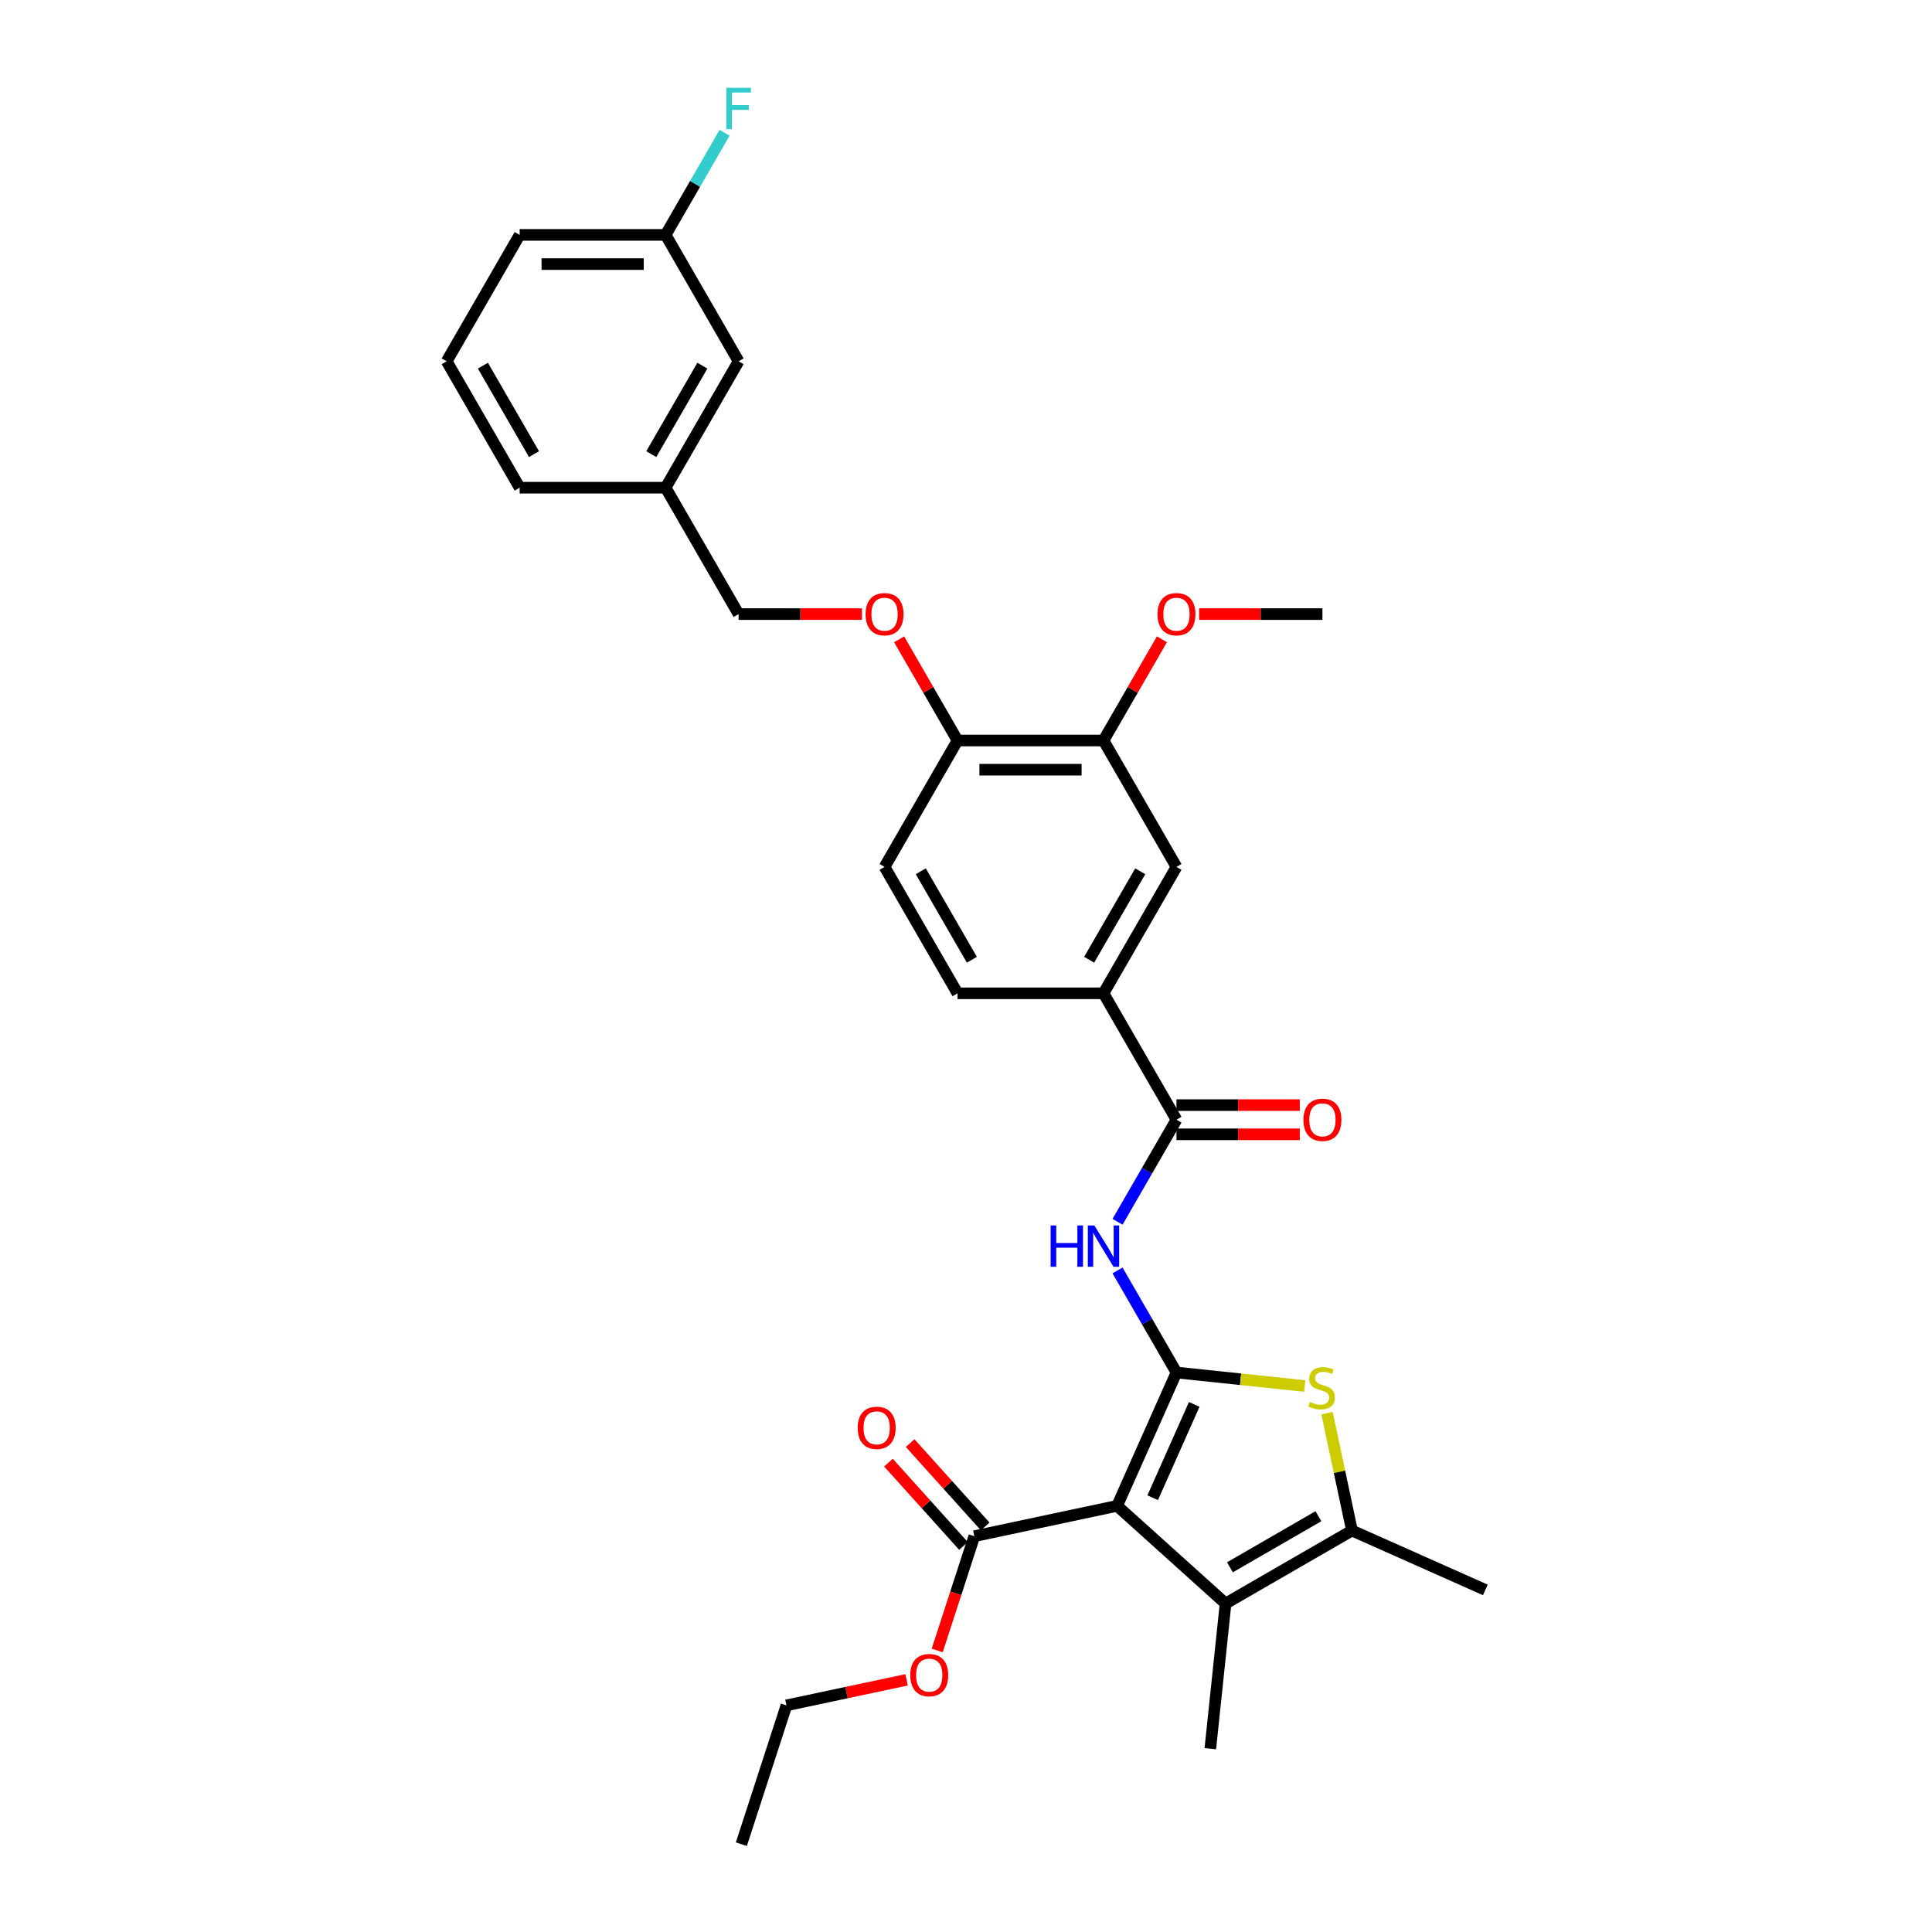 <?xml version='1.0' encoding='iso-8859-1'?>
<svg version='1.1' baseProfile='full'
              xmlns='http://www.w3.org/2000/svg'
                      xmlns:rdkit='http://www.rdkit.org/xml'
                      xmlns:xlink='http://www.w3.org/1999/xlink'
                  xml:space='preserve'
width='1000px' height='1000px' viewBox='0 0 1000 1000'>
<!-- END OF HEADER -->
<rect style='opacity:1.0;fill:#FFFFFF;stroke:none' width='1000' height='1000' x='0' y='0'> </rect>
<path class='bond-0' d='M 608.941,710.414 L 578.213,779.431' style='fill:none;fill-rule:evenodd;stroke:#000000;stroke-width:6px;stroke-linecap:butt;stroke-linejoin:miter;stroke-opacity:1' />
<path class='bond-0' d='M 618.135,726.912 L 596.625,775.224' style='fill:none;fill-rule:evenodd;stroke:#000000;stroke-width:6px;stroke-linecap:butt;stroke-linejoin:miter;stroke-opacity:1' />
<path class='bond-1' d='M 608.941,710.414 L 642.133,713.903' style='fill:none;fill-rule:evenodd;stroke:#000000;stroke-width:6px;stroke-linecap:butt;stroke-linejoin:miter;stroke-opacity:1' />
<path class='bond-1' d='M 642.133,713.903 L 675.326,717.392' style='fill:none;fill-rule:evenodd;stroke:#CCCC00;stroke-width:6px;stroke-linecap:butt;stroke-linejoin:miter;stroke-opacity:1' />
<path class='bond-3' d='M 608.941,710.414 L 593.687,683.994' style='fill:none;fill-rule:evenodd;stroke:#000000;stroke-width:6px;stroke-linecap:butt;stroke-linejoin:miter;stroke-opacity:1' />
<path class='bond-3' d='M 593.687,683.994 L 578.433,657.574' style='fill:none;fill-rule:evenodd;stroke:#0000FF;stroke-width:6px;stroke-linecap:butt;stroke-linejoin:miter;stroke-opacity:1' />
<path class='bond-2' d='M 578.213,779.431 L 634.355,829.982' style='fill:none;fill-rule:evenodd;stroke:#000000;stroke-width:6px;stroke-linecap:butt;stroke-linejoin:miter;stroke-opacity:1' />
<path class='bond-6' d='M 578.213,779.431 L 504.316,795.138' style='fill:none;fill-rule:evenodd;stroke:#000000;stroke-width:6px;stroke-linecap:butt;stroke-linejoin:miter;stroke-opacity:1' />
<path class='bond-4' d='M 686.865,731.441 L 693.324,761.825' style='fill:none;fill-rule:evenodd;stroke:#CCCC00;stroke-width:6px;stroke-linecap:butt;stroke-linejoin:miter;stroke-opacity:1' />
<path class='bond-4' d='M 693.324,761.825 L 699.782,792.208' style='fill:none;fill-rule:evenodd;stroke:#000000;stroke-width:6px;stroke-linecap:butt;stroke-linejoin:miter;stroke-opacity:1' />
<path class='bond-20' d='M 634.355,829.982 L 626.459,905.116' style='fill:none;fill-rule:evenodd;stroke:#000000;stroke-width:6px;stroke-linecap:butt;stroke-linejoin:miter;stroke-opacity:1' />
<path class='bond-31' d='M 634.355,829.982 L 699.782,792.208' style='fill:none;fill-rule:evenodd;stroke:#000000;stroke-width:6px;stroke-linecap:butt;stroke-linejoin:miter;stroke-opacity:1' />
<path class='bond-31' d='M 636.615,811.231 L 682.413,784.789' style='fill:none;fill-rule:evenodd;stroke:#000000;stroke-width:6px;stroke-linecap:butt;stroke-linejoin:miter;stroke-opacity:1' />
<path class='bond-5' d='M 578.433,632.402 L 593.687,605.982' style='fill:none;fill-rule:evenodd;stroke:#0000FF;stroke-width:6px;stroke-linecap:butt;stroke-linejoin:miter;stroke-opacity:1' />
<path class='bond-5' d='M 593.687,605.982 L 608.941,579.562' style='fill:none;fill-rule:evenodd;stroke:#000000;stroke-width:6px;stroke-linecap:butt;stroke-linejoin:miter;stroke-opacity:1' />
<path class='bond-23' d='M 699.782,792.208 L 768.798,822.936' style='fill:none;fill-rule:evenodd;stroke:#000000;stroke-width:6px;stroke-linecap:butt;stroke-linejoin:miter;stroke-opacity:1' />
<path class='bond-7' d='M 608.941,579.562 L 571.167,514.136' style='fill:none;fill-rule:evenodd;stroke:#000000;stroke-width:6px;stroke-linecap:butt;stroke-linejoin:miter;stroke-opacity:1' />
<path class='bond-11' d='M 608.941,587.117 L 640.859,587.117' style='fill:none;fill-rule:evenodd;stroke:#000000;stroke-width:6px;stroke-linecap:butt;stroke-linejoin:miter;stroke-opacity:1' />
<path class='bond-11' d='M 640.859,587.117 L 672.778,587.117' style='fill:none;fill-rule:evenodd;stroke:#FF0000;stroke-width:6px;stroke-linecap:butt;stroke-linejoin:miter;stroke-opacity:1' />
<path class='bond-11' d='M 608.941,572.007 L 640.859,572.007' style='fill:none;fill-rule:evenodd;stroke:#000000;stroke-width:6px;stroke-linecap:butt;stroke-linejoin:miter;stroke-opacity:1' />
<path class='bond-11' d='M 640.859,572.007 L 672.778,572.007' style='fill:none;fill-rule:evenodd;stroke:#FF0000;stroke-width:6px;stroke-linecap:butt;stroke-linejoin:miter;stroke-opacity:1' />
<path class='bond-13' d='M 509.93,790.083 L 490.509,768.514' style='fill:none;fill-rule:evenodd;stroke:#000000;stroke-width:6px;stroke-linecap:butt;stroke-linejoin:miter;stroke-opacity:1' />
<path class='bond-13' d='M 490.509,768.514 L 471.089,746.945' style='fill:none;fill-rule:evenodd;stroke:#FF0000;stroke-width:6px;stroke-linecap:butt;stroke-linejoin:miter;stroke-opacity:1' />
<path class='bond-13' d='M 498.701,800.193 L 479.281,778.624' style='fill:none;fill-rule:evenodd;stroke:#000000;stroke-width:6px;stroke-linecap:butt;stroke-linejoin:miter;stroke-opacity:1' />
<path class='bond-13' d='M 479.281,778.624 L 459.86,757.055' style='fill:none;fill-rule:evenodd;stroke:#FF0000;stroke-width:6px;stroke-linecap:butt;stroke-linejoin:miter;stroke-opacity:1' />
<path class='bond-16' d='M 504.316,795.138 L 494.707,824.709' style='fill:none;fill-rule:evenodd;stroke:#000000;stroke-width:6px;stroke-linecap:butt;stroke-linejoin:miter;stroke-opacity:1' />
<path class='bond-16' d='M 494.707,824.709 L 485.099,854.281' style='fill:none;fill-rule:evenodd;stroke:#FF0000;stroke-width:6px;stroke-linecap:butt;stroke-linejoin:miter;stroke-opacity:1' />
<path class='bond-8' d='M 571.167,514.136 L 608.941,448.709' style='fill:none;fill-rule:evenodd;stroke:#000000;stroke-width:6px;stroke-linecap:butt;stroke-linejoin:miter;stroke-opacity:1' />
<path class='bond-8' d='M 563.748,496.767 L 590.189,450.969' style='fill:none;fill-rule:evenodd;stroke:#000000;stroke-width:6px;stroke-linecap:butt;stroke-linejoin:miter;stroke-opacity:1' />
<path class='bond-14' d='M 571.167,514.136 L 495.619,514.136' style='fill:none;fill-rule:evenodd;stroke:#000000;stroke-width:6px;stroke-linecap:butt;stroke-linejoin:miter;stroke-opacity:1' />
<path class='bond-9' d='M 608.941,448.709 L 571.167,383.283' style='fill:none;fill-rule:evenodd;stroke:#000000;stroke-width:6px;stroke-linecap:butt;stroke-linejoin:miter;stroke-opacity:1' />
<path class='bond-22' d='M 571.167,383.283 L 586.289,357.09' style='fill:none;fill-rule:evenodd;stroke:#000000;stroke-width:6px;stroke-linecap:butt;stroke-linejoin:miter;stroke-opacity:1' />
<path class='bond-22' d='M 586.289,357.09 L 601.412,330.897' style='fill:none;fill-rule:evenodd;stroke:#FF0000;stroke-width:6px;stroke-linecap:butt;stroke-linejoin:miter;stroke-opacity:1' />
<path class='bond-32' d='M 571.167,383.283 L 495.619,383.283' style='fill:none;fill-rule:evenodd;stroke:#000000;stroke-width:6px;stroke-linecap:butt;stroke-linejoin:miter;stroke-opacity:1' />
<path class='bond-32' d='M 559.835,398.393 L 506.951,398.393' style='fill:none;fill-rule:evenodd;stroke:#000000;stroke-width:6px;stroke-linecap:butt;stroke-linejoin:miter;stroke-opacity:1' />
<path class='bond-10' d='M 495.619,383.283 L 457.845,448.709' style='fill:none;fill-rule:evenodd;stroke:#000000;stroke-width:6px;stroke-linecap:butt;stroke-linejoin:miter;stroke-opacity:1' />
<path class='bond-12' d='M 495.619,383.283 L 480.496,357.09' style='fill:none;fill-rule:evenodd;stroke:#000000;stroke-width:6px;stroke-linecap:butt;stroke-linejoin:miter;stroke-opacity:1' />
<path class='bond-12' d='M 480.496,357.09 L 465.374,330.897' style='fill:none;fill-rule:evenodd;stroke:#FF0000;stroke-width:6px;stroke-linecap:butt;stroke-linejoin:miter;stroke-opacity:1' />
<path class='bond-17' d='M 446.135,317.857 L 414.216,317.857' style='fill:none;fill-rule:evenodd;stroke:#FF0000;stroke-width:6px;stroke-linecap:butt;stroke-linejoin:miter;stroke-opacity:1' />
<path class='bond-17' d='M 414.216,317.857 L 382.297,317.857' style='fill:none;fill-rule:evenodd;stroke:#000000;stroke-width:6px;stroke-linecap:butt;stroke-linejoin:miter;stroke-opacity:1' />
<path class='bond-15' d='M 495.619,514.136 L 457.845,448.709' style='fill:none;fill-rule:evenodd;stroke:#000000;stroke-width:6px;stroke-linecap:butt;stroke-linejoin:miter;stroke-opacity:1' />
<path class='bond-15' d='M 503.038,496.767 L 476.596,450.969' style='fill:none;fill-rule:evenodd;stroke:#000000;stroke-width:6px;stroke-linecap:butt;stroke-linejoin:miter;stroke-opacity:1' />
<path class='bond-28' d='M 469.26,869.477 L 438.167,876.086' style='fill:none;fill-rule:evenodd;stroke:#FF0000;stroke-width:6px;stroke-linecap:butt;stroke-linejoin:miter;stroke-opacity:1' />
<path class='bond-28' d='M 438.167,876.086 L 407.073,882.695' style='fill:none;fill-rule:evenodd;stroke:#000000;stroke-width:6px;stroke-linecap:butt;stroke-linejoin:miter;stroke-opacity:1' />
<path class='bond-21' d='M 382.297,317.857 L 344.524,252.431' style='fill:none;fill-rule:evenodd;stroke:#000000;stroke-width:6px;stroke-linecap:butt;stroke-linejoin:miter;stroke-opacity:1' />
<path class='bond-18' d='M 382.297,187.005 L 344.524,252.431' style='fill:none;fill-rule:evenodd;stroke:#000000;stroke-width:6px;stroke-linecap:butt;stroke-linejoin:miter;stroke-opacity:1' />
<path class='bond-18' d='M 363.546,189.264 L 337.104,235.062' style='fill:none;fill-rule:evenodd;stroke:#000000;stroke-width:6px;stroke-linecap:butt;stroke-linejoin:miter;stroke-opacity:1' />
<path class='bond-19' d='M 382.297,187.005 L 344.524,121.578' style='fill:none;fill-rule:evenodd;stroke:#000000;stroke-width:6px;stroke-linecap:butt;stroke-linejoin:miter;stroke-opacity:1' />
<path class='bond-24' d='M 344.524,121.578 L 359.777,95.158' style='fill:none;fill-rule:evenodd;stroke:#000000;stroke-width:6px;stroke-linecap:butt;stroke-linejoin:miter;stroke-opacity:1' />
<path class='bond-24' d='M 359.777,95.158 L 375.031,68.738' style='fill:none;fill-rule:evenodd;stroke:#33CCCC;stroke-width:6px;stroke-linecap:butt;stroke-linejoin:miter;stroke-opacity:1' />
<path class='bond-33' d='M 344.524,121.578 L 268.976,121.578' style='fill:none;fill-rule:evenodd;stroke:#000000;stroke-width:6px;stroke-linecap:butt;stroke-linejoin:miter;stroke-opacity:1' />
<path class='bond-33' d='M 333.191,136.688 L 280.308,136.688' style='fill:none;fill-rule:evenodd;stroke:#000000;stroke-width:6px;stroke-linecap:butt;stroke-linejoin:miter;stroke-opacity:1' />
<path class='bond-27' d='M 344.524,252.431 L 268.976,252.431' style='fill:none;fill-rule:evenodd;stroke:#000000;stroke-width:6px;stroke-linecap:butt;stroke-linejoin:miter;stroke-opacity:1' />
<path class='bond-29' d='M 620.65,317.857 L 652.569,317.857' style='fill:none;fill-rule:evenodd;stroke:#FF0000;stroke-width:6px;stroke-linecap:butt;stroke-linejoin:miter;stroke-opacity:1' />
<path class='bond-29' d='M 652.569,317.857 L 684.488,317.857' style='fill:none;fill-rule:evenodd;stroke:#000000;stroke-width:6px;stroke-linecap:butt;stroke-linejoin:miter;stroke-opacity:1' />
<path class='bond-25' d='M 231.202,187.005 L 268.976,252.431' style='fill:none;fill-rule:evenodd;stroke:#000000;stroke-width:6px;stroke-linecap:butt;stroke-linejoin:miter;stroke-opacity:1' />
<path class='bond-25' d='M 249.953,189.264 L 276.395,235.062' style='fill:none;fill-rule:evenodd;stroke:#000000;stroke-width:6px;stroke-linecap:butt;stroke-linejoin:miter;stroke-opacity:1' />
<path class='bond-26' d='M 231.202,187.005 L 268.976,121.578' style='fill:none;fill-rule:evenodd;stroke:#000000;stroke-width:6px;stroke-linecap:butt;stroke-linejoin:miter;stroke-opacity:1' />
<path class='bond-30' d='M 407.073,882.695 L 383.728,954.545' style='fill:none;fill-rule:evenodd;stroke:#000000;stroke-width:6px;stroke-linecap:butt;stroke-linejoin:miter;stroke-opacity:1' />
<path  class='atom-2' d='M 678.031 725.655
Q 678.272 725.745, 679.27 726.168
Q 680.267 726.591, 681.355 726.863
Q 682.473 727.105, 683.561 727.105
Q 685.585 727.105, 686.764 726.138
Q 687.942 725.141, 687.942 723.418
Q 687.942 722.24, 687.338 721.515
Q 686.764 720.789, 685.857 720.396
Q 684.951 720.004, 683.44 719.55
Q 681.536 718.976, 680.388 718.432
Q 679.27 717.888, 678.454 716.74
Q 677.668 715.592, 677.668 713.658
Q 677.668 710.968, 679.481 709.306
Q 681.324 707.644, 684.951 707.644
Q 687.429 707.644, 690.239 708.823
L 689.544 711.149
Q 686.975 710.092, 685.041 710.092
Q 682.956 710.092, 681.808 710.968
Q 680.66 711.814, 680.69 713.295
Q 680.69 714.443, 681.264 715.138
Q 681.868 715.833, 682.715 716.226
Q 683.591 716.619, 685.041 717.072
Q 686.975 717.677, 688.124 718.281
Q 689.272 718.885, 690.088 720.124
Q 690.934 721.333, 690.934 723.418
Q 690.934 726.38, 688.94 727.981
Q 686.975 729.553, 683.682 729.553
Q 681.778 729.553, 680.327 729.13
Q 678.907 728.737, 677.215 728.042
L 678.031 725.655
' fill='#CCCC00'/>
<path  class='atom-4' d='M 543.803 634.291
L 546.704 634.291
L 546.704 643.387
L 557.644 643.387
L 557.644 634.291
L 560.545 634.291
L 560.545 655.686
L 557.644 655.686
L 557.644 645.804
L 546.704 645.804
L 546.704 655.686
L 543.803 655.686
L 543.803 634.291
' fill='#0000FF'/>
<path  class='atom-4' d='M 566.437 634.291
L 573.448 645.623
Q 574.143 646.741, 575.261 648.766
Q 576.38 650.79, 576.44 650.911
L 576.44 634.291
L 579.281 634.291
L 579.281 655.686
L 576.349 655.686
L 568.825 643.296
Q 567.948 641.845, 567.012 640.183
Q 566.105 638.521, 565.833 638.008
L 565.833 655.686
L 563.053 655.686
L 563.053 634.291
L 566.437 634.291
' fill='#0000FF'/>
<path  class='atom-12' d='M 674.667 579.622
Q 674.667 574.485, 677.205 571.614
Q 679.744 568.744, 684.488 568.744
Q 689.233 568.744, 691.771 571.614
Q 694.309 574.485, 694.309 579.622
Q 694.309 584.82, 691.741 587.782
Q 689.172 590.713, 684.488 590.713
Q 679.774 590.713, 677.205 587.782
Q 674.667 584.85, 674.667 579.622
M 684.488 588.295
Q 687.752 588.295, 689.505 586.119
Q 691.288 583.914, 691.288 579.622
Q 691.288 575.422, 689.505 573.307
Q 687.752 571.161, 684.488 571.161
Q 681.225 571.161, 679.442 573.276
Q 677.689 575.392, 677.689 579.622
Q 677.689 583.944, 679.442 586.119
Q 681.225 588.295, 684.488 588.295
' fill='#FF0000'/>
<path  class='atom-13' d='M 448.024 317.917
Q 448.024 312.78, 450.562 309.909
Q 453.101 307.039, 457.845 307.039
Q 462.59 307.039, 465.128 309.909
Q 467.666 312.78, 467.666 317.917
Q 467.666 323.115, 465.098 326.077
Q 462.529 329.008, 457.845 329.008
Q 453.131 329.008, 450.562 326.077
Q 448.024 323.145, 448.024 317.917
M 457.845 326.59
Q 461.109 326.59, 462.862 324.415
Q 464.644 322.209, 464.644 317.917
Q 464.644 313.717, 462.862 311.602
Q 461.109 309.456, 457.845 309.456
Q 454.582 309.456, 452.799 311.571
Q 451.046 313.687, 451.046 317.917
Q 451.046 322.239, 452.799 324.415
Q 454.582 326.59, 457.845 326.59
' fill='#FF0000'/>
<path  class='atom-14' d='M 443.943 739.055
Q 443.943 733.918, 446.482 731.047
Q 449.02 728.177, 453.764 728.177
Q 458.509 728.177, 461.047 731.047
Q 463.586 733.918, 463.586 739.055
Q 463.586 744.253, 461.017 747.215
Q 458.448 750.146, 453.764 750.146
Q 449.05 750.146, 446.482 747.215
Q 443.943 744.283, 443.943 739.055
M 453.764 747.728
Q 457.028 747.728, 458.781 745.553
Q 460.564 743.347, 460.564 739.055
Q 460.564 734.855, 458.781 732.74
Q 457.028 730.594, 453.764 730.594
Q 450.501 730.594, 448.718 732.709
Q 446.965 734.825, 446.965 739.055
Q 446.965 743.377, 448.718 745.553
Q 450.501 747.728, 453.764 747.728
' fill='#FF0000'/>
<path  class='atom-17' d='M 471.149 867.049
Q 471.149 861.911, 473.687 859.04
Q 476.226 856.17, 480.97 856.17
Q 485.715 856.17, 488.253 859.04
Q 490.791 861.911, 490.791 867.049
Q 490.791 872.246, 488.223 875.208
Q 485.654 878.139, 480.97 878.139
Q 476.256 878.139, 473.687 875.208
Q 471.149 872.276, 471.149 867.049
M 480.97 875.721
Q 484.234 875.721, 485.987 873.546
Q 487.77 871.34, 487.77 867.049
Q 487.77 862.848, 485.987 860.733
Q 484.234 858.587, 480.97 858.587
Q 477.707 858.587, 475.924 860.702
Q 474.171 862.818, 474.171 867.049
Q 474.171 871.37, 475.924 873.546
Q 477.707 875.721, 480.97 875.721
' fill='#FF0000'/>
<path  class='atom-23' d='M 599.119 317.917
Q 599.119 312.78, 601.658 309.909
Q 604.196 307.039, 608.941 307.039
Q 613.685 307.039, 616.223 309.909
Q 618.762 312.78, 618.762 317.917
Q 618.762 323.115, 616.193 326.077
Q 613.625 329.008, 608.941 329.008
Q 604.226 329.008, 601.658 326.077
Q 599.119 323.145, 599.119 317.917
M 608.941 326.59
Q 612.204 326.59, 613.957 324.415
Q 615.74 322.209, 615.74 317.917
Q 615.74 313.717, 613.957 311.602
Q 612.204 309.456, 608.941 309.456
Q 605.677 309.456, 603.894 311.571
Q 602.141 313.687, 602.141 317.917
Q 602.141 322.239, 603.894 324.415
Q 605.677 326.59, 608.941 326.59
' fill='#FF0000'/>
<path  class='atom-25' d='M 375.936 45.455
L 388.659 45.455
L 388.659 47.902
L 378.807 47.902
L 378.807 54.399
L 387.571 54.399
L 387.571 56.877
L 378.807 56.877
L 378.807 66.85
L 375.936 66.85
L 375.936 45.455
' fill='#33CCCC'/>
</svg>
